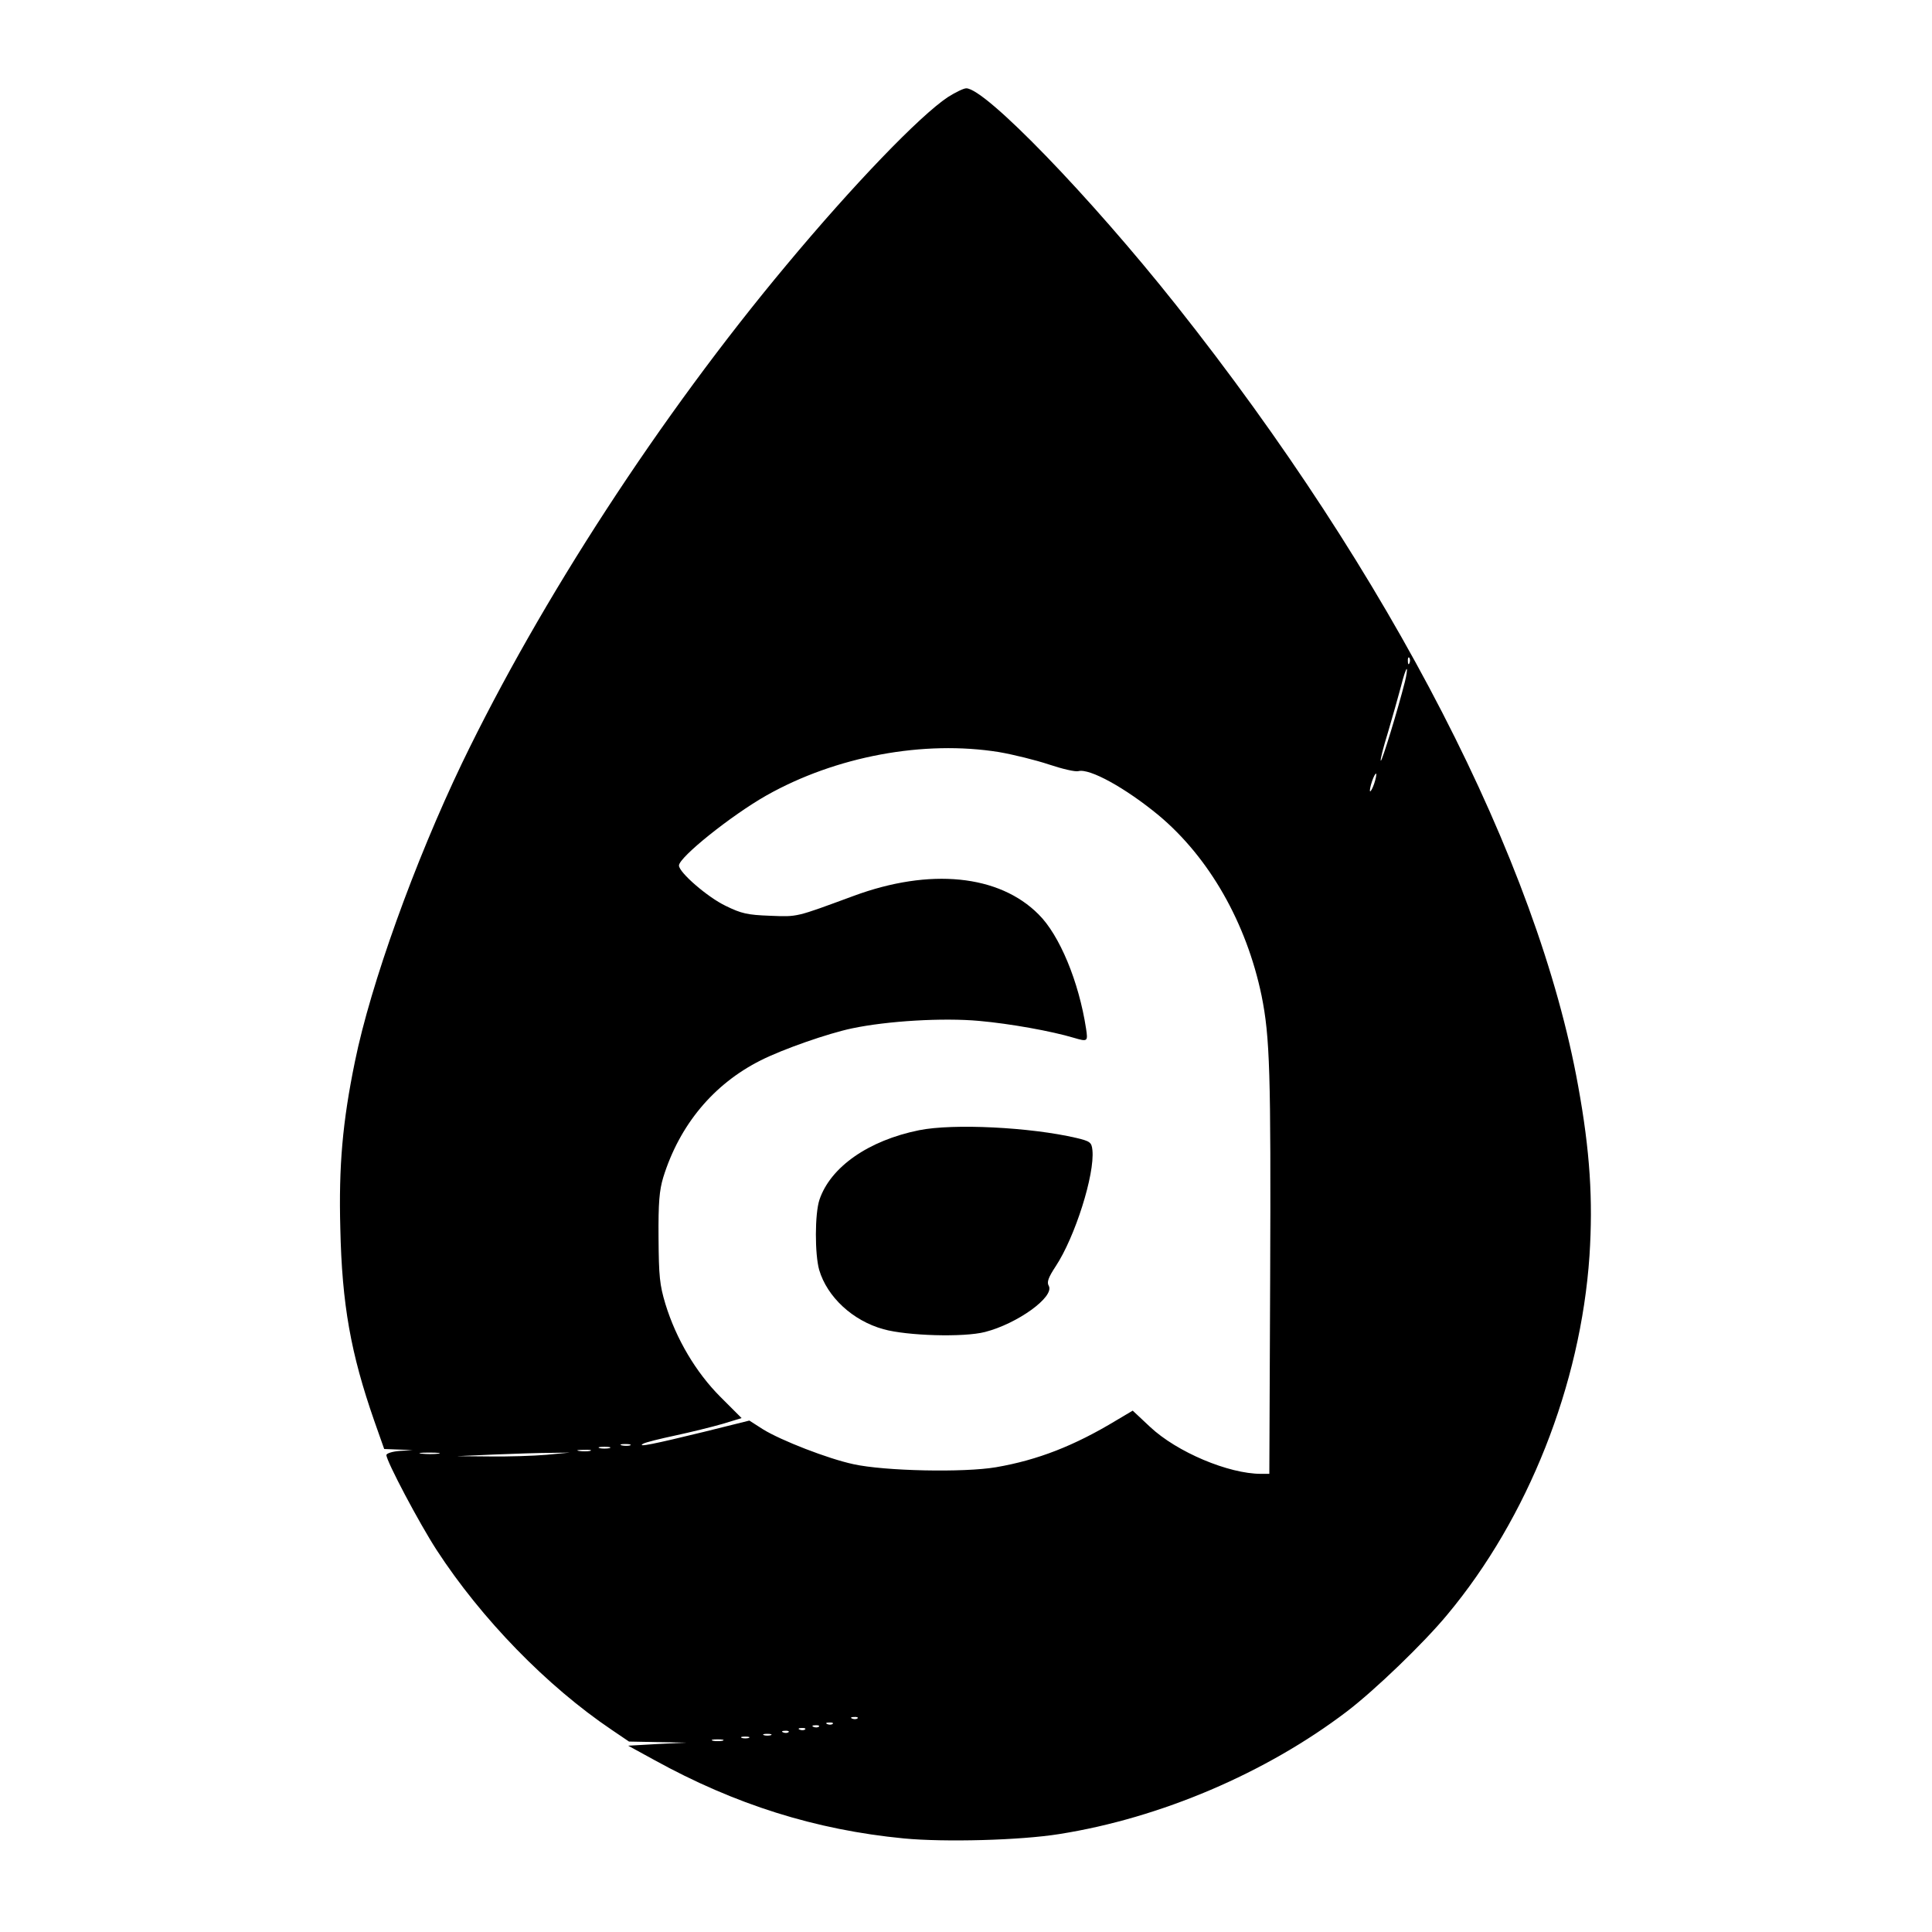 <svg xmlns="http://www.w3.org/2000/svg" width="933.333" height="933.333" version="1" viewBox="0 0 700 700"><path d="M343.4 35.2c-10.2 6.8-34.2 31.7-58.6 61-45.6 54.6-88.8 121-117.4 180.3-17.2 35.9-33.1 80.1-38.8 108.1-4.5 21.9-5.9 37.9-5.3 60.4.6 27.7 3.8 45.4 12.3 69.8l3.6 10.2 5.2.2 5.1.2-4.7.3c-2.7.2-4.8.9-4.8 1.5 0 2.2 11.9 24.7 18.2 34.4 16.2 24.9 39.9 49.3 63.5 65.2l6.2 4.2 10.3.2 10.3.2-10.4.5-10.5.6 9.5 5.2c29.2 16.1 58.3 25.3 90.4 28.4 14.7 1.4 42.2.7 56.4-1.6 36.6-5.8 74.8-22.1 104.1-44.4 10.1-7.7 27.8-24.7 36.4-35.1 29.2-35 48.3-83.2 51.5-130 1.3-20.3.2-37.9-4.1-61.5-14.6-81.3-68.1-185.2-145.7-283C395 71.3 357 32 350.1 32c-1 0-4 1.5-6.7 3.2zm167.3 205c-.3.8-.6.5-.6-.6-.1-1.1.2-1.7.5-1.3.3.3.4 1.2.1 1.9zm-1.7 6.9c-2.5 9.9-8.3 28.9-8.7 28.5-.3-.2.9-4.8 2.6-10.3 1.6-5.4 3.7-12.9 4.7-16.6.9-3.7 1.9-6.6 2.1-6.3.2.2-.1 2.4-.7 4.7zm-147 25.4c5.2.9 13.3 2.9 18.1 4.5 4.8 1.6 9.5 2.7 10.6 2.4 4.1-1.1 17.1 6.1 29.1 16 18.3 15.3 31.8 38.9 37.3 65.4 3 14.9 3.4 27.7 3.1 102.5l-.3 70.7h-3c-11.8 0-30.5-7.9-40.2-17l-6.3-5.9-5.9 3.5c-15.2 9.2-28.5 14.4-43.6 17-11.7 2-40.4 1.4-51.7-1.1-9.3-2-26.2-8.6-32.7-12.6l-5-3.2-16.5 4.1c-18 4.4-24.4 5.7-22 4.3.8-.5 6.1-1.8 11.7-3s13.3-3.1 17.1-4.2l6.9-2.1-7.7-7.7c-8.8-8.8-16-20.9-19.9-33.6-2.1-7-2.4-10-2.5-24-.1-12.9.3-17.2 1.7-21.9 5.9-19 18.2-33.8 35.3-42.4 8.1-4.1 24.5-9.8 33.1-11.6 12.8-2.7 33-3.9 46.1-2.7 11.2 1 26.2 3.7 34.2 6.1 5.1 1.5 5.2 1.4 4.5-3.3-2.6-17-9.6-33.9-17.2-41.4-14.3-14.4-39.4-16.9-67-6.7-21.2 7.8-20.1 7.6-30.3 7.2-8.2-.3-10.4-.8-16.1-3.6-6.5-3.1-16.9-12.1-16.9-14.6 0-3 19-18.2 31.7-25.4 25.2-14.2 57-20.1 84.3-15.7zm135.9 11.4c-.6 1.8-1.3 3-1.5 2.8-.2-.2.1-1.8.7-3.6s1.3-3 1.5-2.8c.2.2-.1 1.8-.7 3.6zM228.3 523.7c-.7.2-2.1.2-3 0-1-.3-.4-.5 1.2-.5 1.7 0 2.4.2 1.8.5zm-7.5 1c-1 .2-2.6.2-3.5 0-1-.3-.2-.5 1.7-.5s2.7.2 1.8.5zm-7 1c-1 .2-2.8.2-4 0-1.3-.2-.5-.4 1.7-.4 2.2-.1 3.2.1 2.3.4zm-55 1c-1.5.2-4.2.2-6 0-1.8-.2-.6-.4 2.7-.4 3.3 0 4.8.2 3.3.4zm39.2.4c-4.7.4-13.9.7-20.5.6l-12-.1 13.5-.6c7.4-.3 16.7-.6 20.5-.6l7-.1-8.5.8zm112.7 95.5c-.3.3-1.2.4-1.9.1-.8-.3-.5-.6.6-.6 1.1-.1 1.7.2 1.3.5zm-9 2c-.3.3-1.2.4-1.9.1-.8-.3-.5-.6.6-.6 1.1-.1 1.7.2 1.3.5zm-5 1c-.3.3-1.2.4-1.9.1-.8-.3-.5-.6.6-.6 1.1-.1 1.7.2 1.3.5zm-5 1c-.3.3-1.2.4-1.9.1-.8-.3-.5-.6.6-.6 1.1-.1 1.7.2 1.3.5zm-6 1c-.3.3-1.2.4-1.9.1-.8-.3-.5-.6.6-.6 1.1-.1 1.7.2 1.3.5zm-6.4 1.1c-.7.2-1.9.2-2.5 0-.7-.3-.2-.5 1.2-.5s1.9.2 1.3.5zm-8 1c-.7.2-1.9.2-2.5 0-.7-.3-.2-.5 1.2-.5s1.9.2 1.3.5zm-9.5 1c-1 .2-2.6.2-3.5 0-1-.3-.2-.5 1.7-.5s2.7.2 1.8.5z"/><path d="M333 409.5c-18.3 3.7-32.1 13.3-36.1 25.2-1.7 5.1-1.7 19.7-.1 25.4 2.9 9.8 12.1 18.4 23.3 21.5 8.6 2.4 29.1 3 36.8 1 11.7-3 25.2-12.7 23.1-16.7-.8-1.3-.2-3 2.5-7.1 7-10.6 14.2-33.3 13.3-42.1-.3-2.8-.8-3.2-5.8-4.4-16.7-3.9-44.6-5.3-57-2.8z"/></svg>